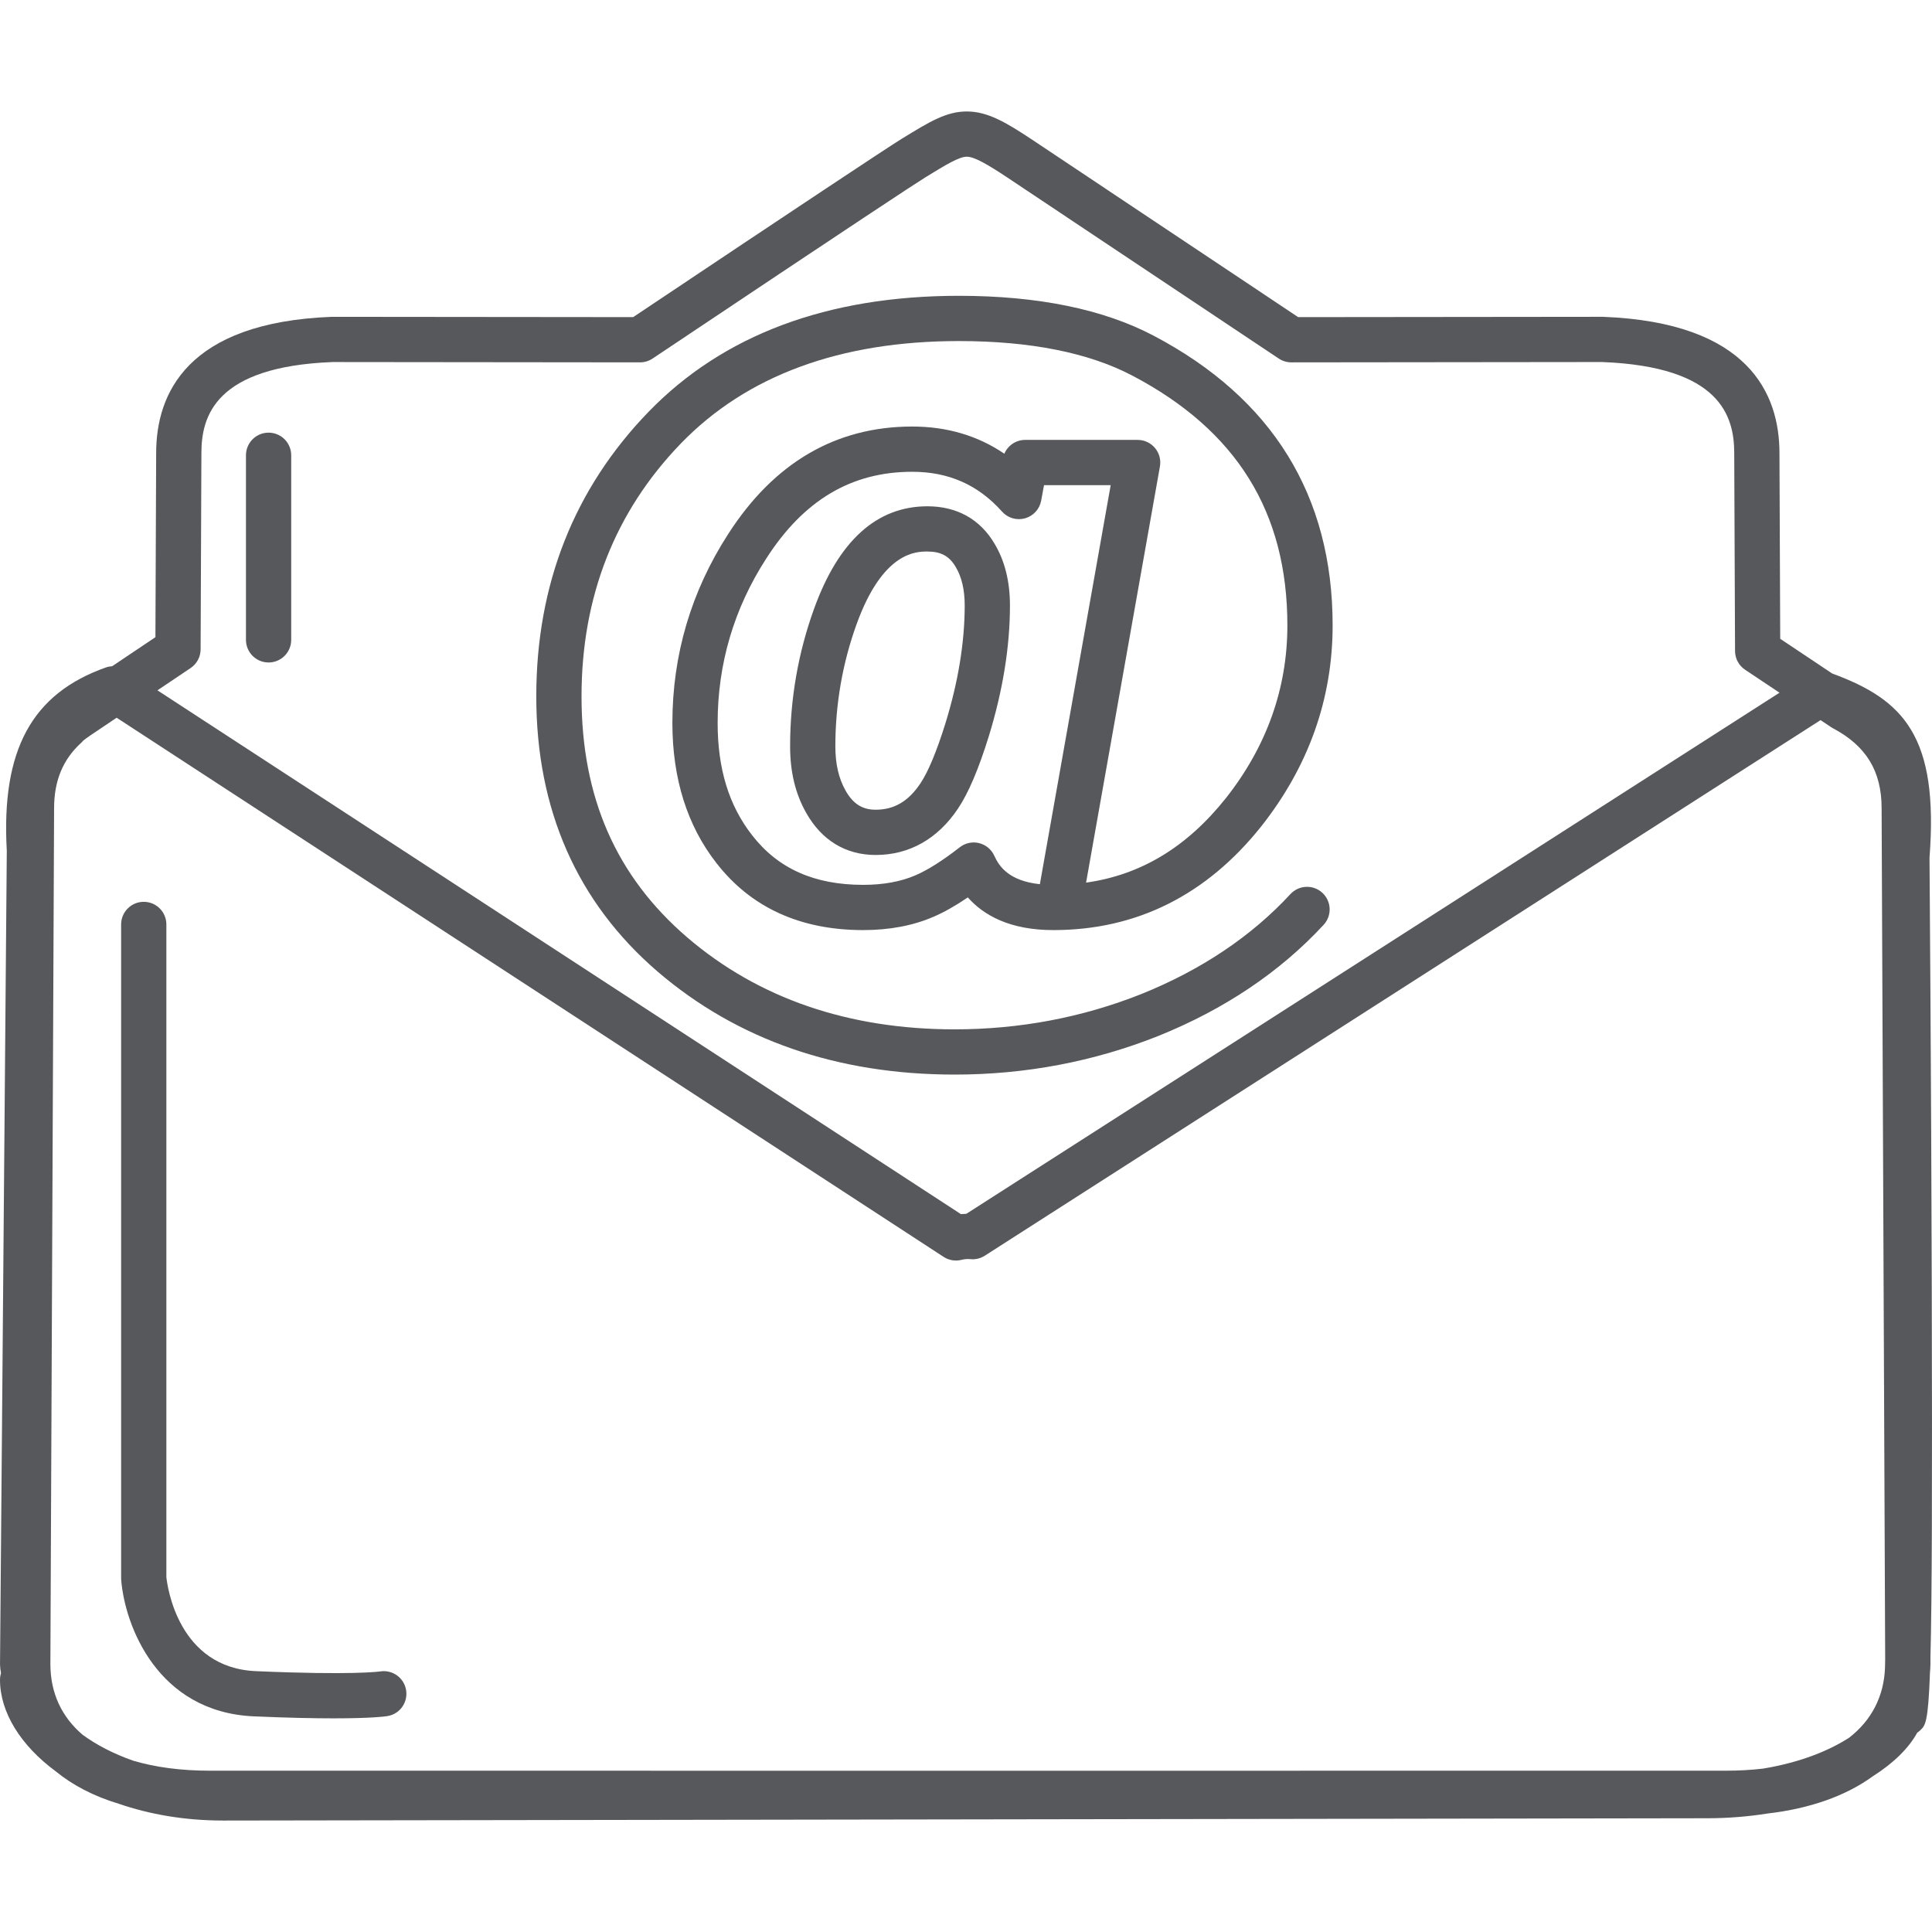 <?xml version="1.0" encoding="iso-8859-1"?>
<!-- Generator: Adobe Illustrator 16.0.0, SVG Export Plug-In . SVG Version: 6.00 Build 0)  -->
<!DOCTYPE svg PUBLIC "-//W3C//DTD SVG 1.1//EN" "http://www.w3.org/Graphics/SVG/1.1/DTD/svg11.dtd">
<svg xmlns="http://www.w3.org/2000/svg" xmlns:xlink="http://www.w3.org/1999/xlink" version="1.1" id="Capa_1" x="0px" y="0px" width="512px" height="512px" viewBox="0 0 612 612" style="enable-background:new 0 0 612 612;" xml:space="preserve">
<g>
	<g>
		<path d="M611.507,525.047c0.48-18.543,0.591-53.156,0.412-118.938c-0.172-64.445-0.666-129.381-0.708-134.401    c2.938-38.32-8.078-50.025-30.813-58.351l-16.478-11l-0.24-58.802c0-18.731-9.657-41.424-55.936-43.2l-96.524,0.101    c-43.492-29.018-78.955-52.678-84.192-56.156c-8.202-5.432-14.079-8.994-20.781-8.994c-6.487,0-11.753,3.227-20.497,8.585    c-4.987,3.078-33.645,22.105-85.183,56.561l-95.463-0.094c-45.983,1.766-55.636,24.462-55.636,43.165l-0.234,58.314l-13.721,9.208    c-0.646,0.042-1.292,0.143-1.916,0.364c-23.55,8.309-33.251,26.219-31.443,58.074L0.006,527.229    c0.023,0.92,0.127,1.848,0.315,2.773C0.11,530.67,0,531.379,0,532.105c0,10.24,6.481,20.793,17.757,29.08    c5.186,4.227,11.744,7.746,19.894,10.201c9.601,3.305,20.689,5.307,33.005,5.307l469.271-0.725h0.747    c6.812,0,13.247-0.549,19.273-1.508c13.417-1.561,24.748-5.57,33.333-11.805c6.54-4.146,11.368-8.906,14.037-13.789    c0.409-0.27,0.789-0.582,1.14-0.93c1.405-1.412,2.344-2.367,2.899-18.039c0.059-0.949,0.155-1.881,0.155-2.846L611.507,525.047z     M558.426,560.25c-3.721,0.432-7.656,0.656-11.793,0.656l-1.341-0.01l-234.347,0.025L67.76,560.896l-1.267,0.01    c-9.253,0-17.381-1.111-24.3-3.172c-6.325-2.215-11.708-5.053-16.004-8.195c-6.646-5.641-10.228-13.229-10.228-22.428    l1.175-271.137c0-8.644,2.795-15.4,8.549-20.65c0.25-0.23,0.484-0.474,0.698-0.737c0.416-0.334,1.186-0.919,2.367-1.721    l8.199-5.51l261.955,170.781c1.666,1.086,3.708,1.434,5.627,0.955c1.052-0.256,1.919-0.32,2.838-0.23    c1.61,0.17,3.225-0.221,4.588-1.094l264.738-169.655l3.331,2.224c0.201,0.136,0.412,0.26,0.627,0.373    c10.497,5.556,15.387,13.582,15.387,25.291l1.13,269.664c-0.016,0.877-0.035,1.756-0.055,2.564    c-0.312,9-4.198,16.676-11.364,22.225C579.605,554.416,570.53,558.264,558.426,560.25z M60.374,211.621    c1.974-1.325,3.166-3.545,3.175-5.922l0.25-62.146c0-11.702,4.338-27.43,41.574-28.868l97.359,0.101c0,0,0.003,0,0.007,0    c1.418,0,2.802-0.422,3.984-1.211c65.432-43.749,83.183-55.412,86.53-57.477c6.351-3.89,10.546-6.458,12.994-6.458    c2.416,0,6.553,2.422,12.865,6.601c5.289,3.517,41.661,27.784,85.969,57.341c1.175,0.783,2.562,1.205,3.978,1.205    c0.003,0,0.006,0,0.006,0l98.418-0.107c37.531,1.441,41.872,17.169,41.872,28.901l0.257,62.646    c0.01,2.383,1.204,4.607,3.188,5.929l10.896,7.273L306.11,384.498c-0.575,0.012-1.149,0.047-1.721,0.104L49.873,218.677    L60.374,211.621z" fill="#57585b"/>
		<path d="M208.319,307.781c25.258,21.641,56.919,32.615,94.099,32.615c22.365,0,44.022-4.098,64.396-12.191    c21.018-8.455,38.675-20.316,52.48-35.258c2.686-2.906,2.504-7.438-0.402-10.124c-2.906-2.685-7.438-2.503-10.124,0.403    c-12.354,13.371-28.268,24.03-47.272,31.677c-18.656,7.41-38.531,11.164-59.077,11.164c-33.665,0-62.188-9.811-84.765-29.155    c-22.504-19.371-33.443-44.333-33.443-76.315c0-31.563,10.595-58.52,31.482-80.128c20.835-21.521,50.457-32.43,88.047-32.43    c22.657,0,41.161,3.692,54.996,10.972c33.019,17.364,49.067,43.232,49.067,79.098c0,19.949-6.568,38.378-19.511,54.763    c-12.335,15.475-26.884,24.28-44.255,26.719l23.394-131.822c0.37-2.088-0.201-4.231-1.562-5.857    c-1.363-1.624-3.374-2.562-5.49-2.562h-35.632c-2.926,0-5.497,1.77-6.598,4.377c-8.42-5.721-18.193-8.611-29.193-8.611    c-24.173,0-43.785,11.461-58.279,34.041c-11.734,18.16-17.686,38.297-17.686,59.857c0,17.608,4.699,32.544,13.946,44.369    c10.932,14.098,26.576,21.245,46.489,21.245c8.325,0,15.81-1.416,22.212-4.188c3.38-1.445,6.994-3.481,10.939-6.166    c4.961,5.614,13.254,10.354,27.102,10.354c26.316,0,48.464-11.043,65.842-32.849c15.007-19.001,22.618-40.421,22.618-63.669    c0-41.109-19.089-71.991-56.73-91.784c-15.917-8.374-36.664-12.621-61.669-12.621c-41.616,0-74.705,12.377-98.343,36.797    c-23.566,24.375-35.519,54.688-35.519,90.092C169.879,256.494,182.812,285.823,208.319,307.781z M329.4,280.086    c-9.673-1.02-12.864-5.51-14.429-8.994c-0.903-2.006-2.676-3.487-4.812-4.013c-2.133-0.536-4.396-0.049-6.13,1.305    c-5.422,4.231-10.14,7.218-14.053,8.894c-4.624,2-10.189,3.016-16.546,3.016c-15.472,0-26.976-5.133-35.184-15.718    c-7.351-9.4-10.919-21.03-10.919-35.563c0-18.751,5.179-36.275,15.403-52.097c11.861-18.481,26.985-27.469,46.229-27.469    c11.566,0,20.878,4.127,28.463,12.617c1.821,2.039,4.633,2.857,7.276,2.127c2.633-0.74,4.617-2.909,5.11-5.601l0.906-4.909h21.118    L329.4,280.086z" fill="#57585b"/>
		<path d="M293.772,160.378c-16.075,0-28.167,10.962-35.94,32.573c-5.01,13.887-7.549,28.518-7.549,43.486    c0,8.084,1.659,14.955,5.065,21.004c4.929,8.757,12.546,13.39,22.034,13.39c10.633,0,19.65-5.075,26.06-14.667    c3.312-4.919,6.507-12.413,9.773-22.914c0-0.006,0.003-0.013,0.006-0.02c4.445-14.449,6.702-28.391,6.702-41.447    c0-7.672-1.686-14.312-4.948-19.654C310.416,164.443,303.084,160.378,293.772,160.378z M299.522,229.005    c-2.805,9.017-5.487,15.465-7.984,19.176c-3.795,5.672-8.296,8.315-14.16,8.315c-4.234,0-7.176-1.873-9.543-6.088    c-2.169-3.851-3.221-8.419-3.221-13.975c0-13.306,2.253-26.3,6.698-38.625c8.309-23.099,18.959-23.099,22.459-23.099    c4.257,0,6.906,1.416,8.923,4.815c1.922,3.143,2.896,7.267,2.896,12.26C305.588,203.406,303.549,215.93,299.522,229.005z" fill="#57585b"/>
		<path d="M120.49,529.453c-0.348,0.049-8.884,1.254-39.431-0.082c-24.622-1.068-28.054-26.871-28.359-29.803V292.836    c0-3.958-3.208-7.166-7.166-7.166s-7.166,3.208-7.166,7.166v207.07c0,0.191,0.009,0.379,0.026,0.57    c1.149,14.365,11.413,41.879,42.044,43.215c10.877,0.473,19.125,0.629,25.319,0.629c12.153,0,16.397-0.617,17.017-0.725    c3.877-0.645,6.481-4.291,5.874-8.178C128.042,531.543,124.396,528.859,120.49,529.453z" fill="#57585b"/>
		<path d="M85.079,209.855c3.958,0,7.166-3.208,7.166-7.166v-58.471c0-3.958-3.208-7.166-7.166-7.166s-7.166,3.208-7.166,7.166    v58.471C77.913,206.647,81.121,209.855,85.079,209.855z" fill="#57585b"/>
	</g>
</g>
<g>
</g>
<g>
</g>
<g>
</g>
<g>
</g>
<g>
</g>
<g>
</g>
<g>
</g>
<g>
</g>
<g>
</g>
<g>
</g>
<g>
</g>
<g>
</g>
<g>
</g>
<g>
</g>
<g>
</g>
</svg>

